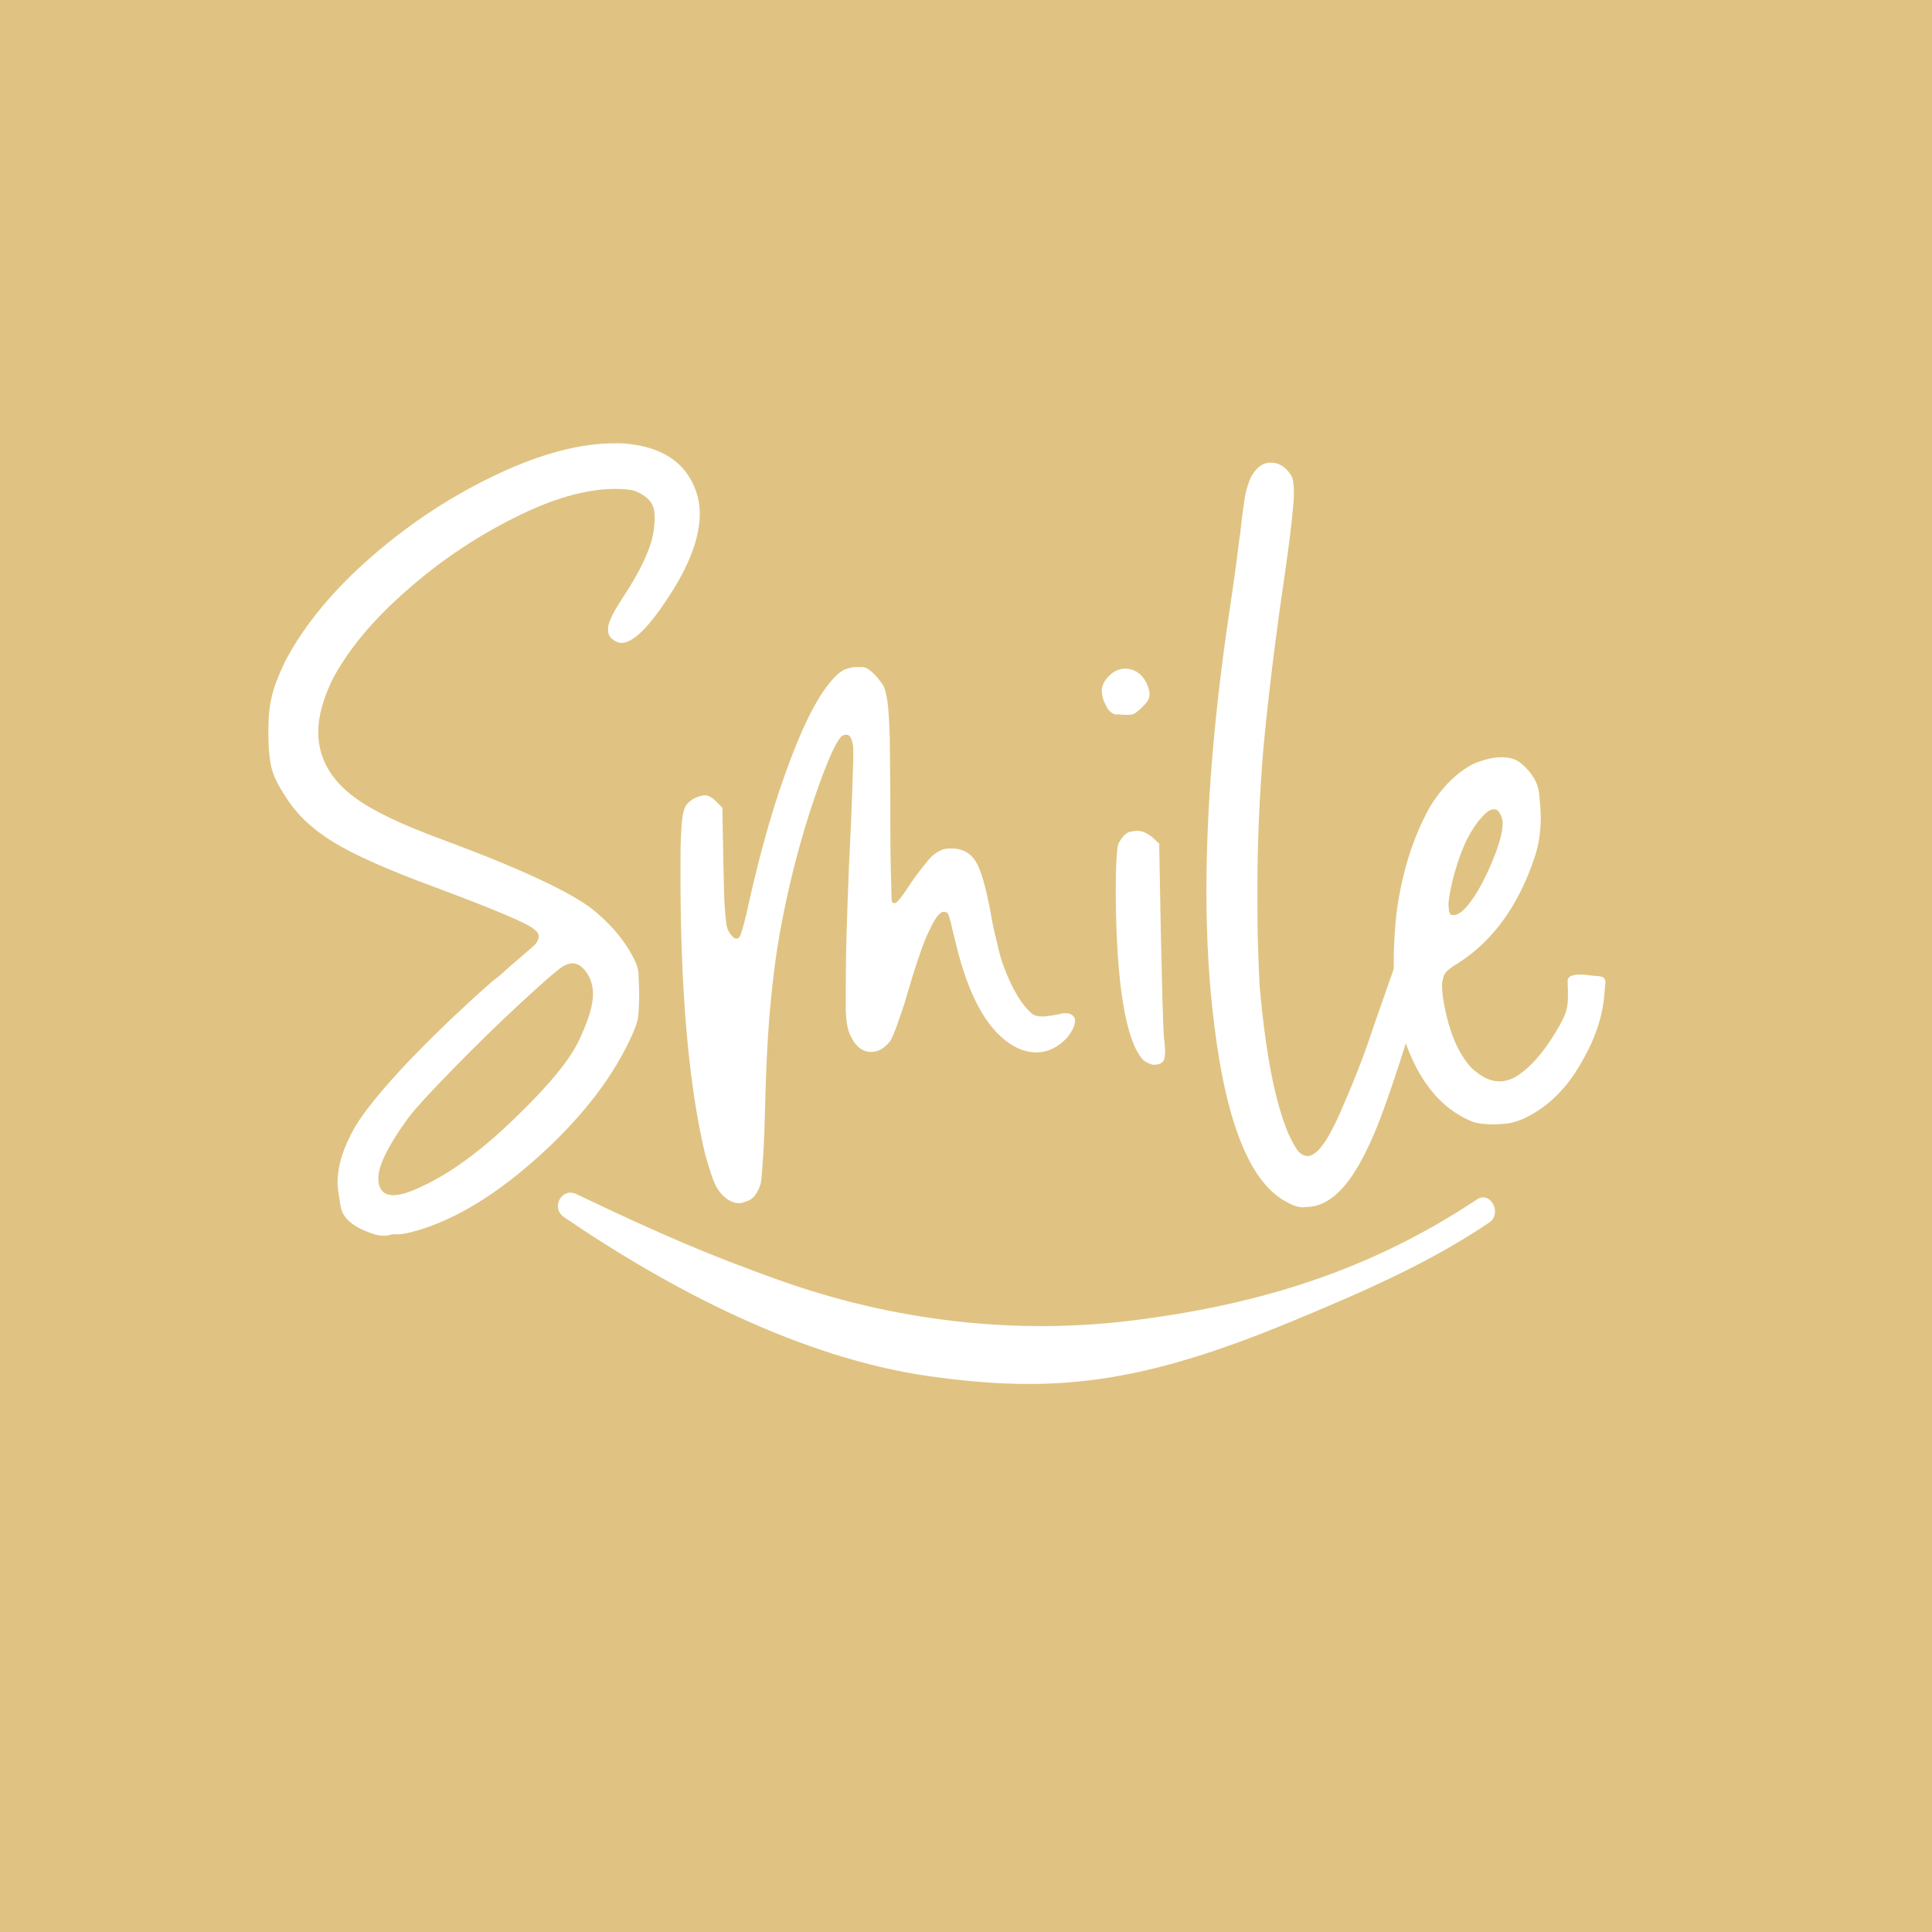 <?xml version="1.0" encoding="utf-8"?>
<svg xmlns="http://www.w3.org/2000/svg" xmlns:xlink="http://www.w3.org/1999/xlink" version="1.1" id="Layer_1" x="0px" y="0px" viewBox="0 0 360 360" style="enable-background:new 0 0 360 360;">
<style type="text/css">
	.st0{fill:#E0C382;}
	.st1{fill:#FFFFFF;}
</style>
<rect class="st0" width="360" height="360"/>
<g>
	<path class="st1" d="M69.8,230c-3.8-1.2-5.9-2.9-6.3-5.1c-0.4-2.2-0.6-3.7-0.6-4.5c0-3.2,1.1-6.7,3.3-10.5c1.8-3,5.1-7,9.8-12&#xA;		c4.8-5,10-10,15.8-15.1c0.8-0.6,1.7-1.3,2.5-2.1c1.5-1.3,2.8-2.4,3.7-3.2c1.2-1,2-1.7,2.1-2.1c0.2-0.4,0.3-0.6,0.3-0.8&#xA;		c0-0.5-0.2-0.9-0.7-1.3c-1.2-1.2-7.5-3.8-18.7-8c-8.7-3.2-15-6-18.9-8.4s-6.9-5.2-8.9-8.5c-1.3-1.9-2.2-3.7-2.6-5.3&#xA;		c-0.4-1.6-0.6-3.8-0.6-6.7c0-2.7,0.2-5,0.7-6.8c0.4-1.8,1.3-4,2.5-6.5c3.6-6.8,9.1-13.4,16.4-19.7s15.1-11.3,23.2-15.1&#xA;		c8.1-3.8,15.4-5.7,21.7-5.7h1.3c6.4,0.4,10.7,2.7,13,6.9c1,1.9,1.6,3.9,1.6,6.2c0,4.5-2,9.8-6,15.8c-3.6,5.5-6.5,8.3-8.6,8.3&#xA;		c-0.6,0-1.2-0.3-1.8-0.8c-0.5-0.4-0.7-1-0.7-1.7c0-0.3,0-0.6,0.1-0.9c0.3-1.1,1.1-2.7,2.5-4.8c3.9-5.9,5.9-10.5,6-13.8&#xA;		c0.1-0.5,0.1-0.9,0.1-1.2c0-1-0.1-1.8-0.4-2.4c-0.3-0.8-1.1-1.6-2.2-2.2c-0.5-0.3-1.1-0.6-1.8-0.7s-1.7-0.2-3-0.2&#xA;		c-5.4,0-11.7,1.8-18.8,5.4c-7.2,3.6-13.9,8.1-20,13.5c-6.2,5.4-10.8,10.9-13.8,16.5c-1.8,3.7-2.7,7-2.7,9.9c0,4.8,2.3,8.9,6.8,12.2&#xA;		c3.2,2.4,8.6,5,16.2,7.8c14.6,5.4,24,9.8,28.2,13.1c3.2,2.6,5.7,5.5,7.4,8.7c0.3,0.6,0.6,1.2,0.8,1.8c0.2,0.6,0.3,1.2,0.3,2&#xA;		s0.1,1.8,0.1,3.2c0,2-0.1,3.5-0.2,4.3c-0.1,0.9-0.5,1.9-1,3.1c-3.4,7.7-9.1,15.2-17.1,22.5S85,227.2,77.7,229.3&#xA;		c-1.7,0.5-2.9,0.7-3.5,0.7s-1,0-1.2,0C71.9,230.4,70.9,230.3,69.8,230z M79.8,220.5c5-2.5,10.6-6.7,16.6-12.6&#xA;		c6.1-5.9,10-10.7,11.6-14.3c1.7-3.6,2.5-6.4,2.5-8.3c0-1.8-0.5-3.3-1.6-4.6c-0.7-0.8-1.4-1.2-2.2-1.2c-0.6,0-1.1,0.2-1.7,0.5&#xA;		c-1.4,0.9-4.1,3.3-8.2,7.1s-8.2,7.8-12.3,12c-4.1,4.2-7,7.3-8.5,9.3c-3.7,5.1-5.5,8.8-5.5,11.1c0,2.1,0.9,3.2,2.8,3.2&#xA;		C75,222.7,77,221.9,79.8,220.5z"/>
	<path class="st1" d="M135.6,223.5c-0.9-0.6-1.7-1.5-2.3-2.7c-0.6-1.3-1.2-3.2-1.9-5.7c-3-12.6-4.5-29.3-4.6-50v-3.8&#xA;		c0-2.3,0-4.1,0.1-5.6c0.1-2.1,0.2-3.6,0.5-4.5c0.2-0.9,0.6-1.5,1.2-1.9c0.2-0.2,0.5-0.4,0.9-0.6c0.4-0.2,0.8-0.3,1.2-0.4&#xA;		c0.3-0.1,0.5-0.1,0.7-0.1s0.4,0,0.5,0.1c0.4,0.1,0.9,0.4,1.4,0.9l1.3,1.3l0.2,10.8c0.1,3,0.1,5.4,0.2,7c0.1,1.6,0.2,2.8,0.3,3.6&#xA;		s0.3,1.3,0.5,1.7c0.6,0.9,1,1.3,1.4,1.3c0.3,0,0.6-0.2,0.8-0.7c0.1-0.3,0.3-0.9,0.6-2s0.6-2.3,0.9-3.8c2.3-10.3,4.9-19.3,7.8-26.9&#xA;		c2.9-7.7,5.7-12.8,8.4-15.5c0.6-0.6,1.1-0.9,1.6-1.2c0.5-0.2,1.2-0.4,2-0.5h0.8c0.5,0,0.9,0,1.1,0.1c0.4,0.1,0.9,0.5,1.6,1.1&#xA;		c0.7,0.7,1.2,1.4,1.7,2.1c0.4,0.7,0.7,1.8,0.9,3.4c0.2,1.5,0.3,3.7,0.4,6.6c0,2.9,0.1,6.9,0.1,11.9s0,9.2,0.1,12.8s0.1,5.5,0.2,5.7&#xA;		c0.1,0.2,0.3,0.3,0.4,0.3c0.2,0,0.4-0.1,0.7-0.4c0.6-0.6,1.4-1.8,2.6-3.6c0.6-0.9,1.3-1.8,2-2.7s1.3-1.6,1.8-2.1&#xA;		c0.7-0.6,1.3-0.9,1.7-1.1c0.4-0.2,1.1-0.3,1.9-0.3c2,0,3.5,0.8,4.5,2.4c1,1.6,1.9,4.8,2.8,9.6c0.3,1.9,0.7,3.7,1.2,5.6&#xA;		c0.4,1.9,0.8,3.3,1.2,4.3c0.7,1.9,1.5,3.7,2.5,5.4s2,2.8,2.8,3.5c0.3,0.2,0.6,0.3,0.8,0.4c0.3,0,0.5,0.1,0.7,0.1h0.9&#xA;		c0.7-0.1,1.7-0.2,3-0.5c0.3-0.1,0.6-0.1,0.8-0.1c1,0,1.6,0.4,1.8,1.1v0.4c0,0.8-0.5,1.8-1.4,3c-1.8,1.9-3.7,2.8-5.8,2.8&#xA;		c-1.6,0-3.2-0.5-4.9-1.6c-4.5-3-7.8-9.2-10.1-18.7c-0.3-1.4-0.7-2.7-0.9-3.8c-0.3-1.1-0.5-1.7-0.6-1.8c-0.2-0.2-0.4-0.3-0.7-0.3&#xA;		c-0.8,0-1.6,1.1-2.6,3.2c-0.7,1.4-1.4,3.1-2,5c-0.7,1.9-1.6,4.9-2.8,9c-0.6,1.7-1.1,3.3-1.6,4.6s-0.9,2.2-1.2,2.5&#xA;		c-1,1.2-2.1,1.8-3.3,1.8h-0.5c-1.4-0.2-2.5-1.1-3.3-2.8c-0.7-1.2-1-3.1-1-5.6s0-4.1,0-4.8c0-4.6,0.2-11.8,0.6-21.5&#xA;		c0.3-6,0.5-10.6,0.6-13.8s0.2-5.4,0.2-6.6c0-1.2,0-1.9-0.1-2.2c-0.2-1.2-0.6-1.8-1.2-1.8c-0.3,0-0.6,0.1-0.9,0.3&#xA;		c-1,1-2.4,4.1-4.2,9.1s-3.4,10.3-4.8,15.9c-1.7,6.9-3,13.6-3.7,20c-0.8,6.5-1.3,14.1-1.5,23c-0.1,3.9-0.2,7.4-0.4,10.3&#xA;		c-0.2,2.9-0.3,4.6-0.5,5.2c-0.5,1.5-1.2,2.5-2,2.9c-0.9,0.4-1.5,0.6-2,0.6C137,224.2,136.4,224,135.6,223.5z"/>
	<path class="st1" d="M207.3,132.9c-0.6-0.3-1-0.9-1.4-1.8c-0.4-0.8-0.6-1.6-0.6-2.4c0-1,0.5-1.9,1.4-2.8s1.9-1.3,3-1.3&#xA;		s2,0.4,2.8,1.1c0.8,0.8,1.3,1.7,1.6,2.9c0.1,0.3,0.1,0.6,0.1,0.8c0,0.3-0.1,0.7-0.2,0.9c-0.1,0.3-0.5,0.8-1.1,1.4&#xA;		c-0.6,0.6-1.1,1-1.4,1.2c-0.3,0.2-0.8,0.3-1.2,0.3h-0.4c-0.5,0-0.9,0-1.4-0.1C207.9,133.2,207.6,133.1,207.3,132.9z M213,197.5&#xA;		c-3.2-3.5-5-13.9-5.1-31.1c0-5.3,0.2-8.4,0.5-9.2c0.7-1.3,1.4-2,2.1-2.2c0.7-0.1,1.1-0.2,1.3-0.2c1,0,1.9,0.4,2.9,1.2l1.3,1.2&#xA;		l0.3,16.3c0.1,4.6,0.2,8.8,0.3,12.6s0.2,6.2,0.3,7.3c0.1,1,0.2,1.8,0.2,2.5s-0.1,1.2-0.2,1.6c-0.3,0.6-0.9,0.9-1.9,0.9&#xA;		c-0.3,0-0.6-0.1-1-0.3C213.6,198,213.3,197.7,213,197.5z"/>
	<path class="st1" d="M240,224.1c-6.8-3.3-11.4-14.3-13.7-32.8c-1-7.8-1.5-16.2-1.5-25.3c0-15.4,1.4-32.6,4.2-51.5&#xA;		c0.5-3.2,0.9-6.2,1.3-9.1c0.4-2.9,0.6-4.9,0.8-6c0.3-3.2,0.7-5.5,0.9-7c0.3-1.5,0.7-2.6,1.1-3.5c1-1.8,2.2-2.7,3.7-2.7&#xA;		s2.8,0.8,3.8,2.4c0.3,0.5,0.5,1.5,0.5,3c0,0.7,0,1.4-0.1,2.3c-0.2,2.8-0.8,7.7-1.8,14.5c-1.8,12.3-3,22.7-3.8,31.2&#xA;		c-0.7,8.5-1.1,17.2-1.1,26.2c0,3.3,0,6.7,0.1,10c0.1,3.4,0.2,5.9,0.3,7.7c1.1,12.7,2.9,22,5.4,27.8c0.7,1.5,1.3,2.6,1.8,3.2&#xA;		c0.5,0.6,1.1,0.9,1.8,0.9c1.6,0,3.6-2.6,5.9-7.8c2.3-5.2,4.4-10.4,6.1-15.6c1.8-5.2,3.2-9.2,4.2-12s1.9-4.6,2.5-5.6&#xA;		s1.2-1.6,1.8-1.7c0.3-0.1,0.7-0.2,0.9-0.2h0.2c0.3,0.1,0.6,0.3,0.9,0.8c0.3,0.3,0.6,0.7,0.6,1c0.1,0.3,0.1,0.7,0.1,0.9&#xA;		c0,0.3,0,0.7-0.1,1.1c-0.5,3.2-2.2,9.4-5,18.6c-2.9,9.1-5.2,15.6-7.1,19.3c-3.4,7.1-7.1,10.7-11.3,10.7&#xA;		C242.5,225.1,241.2,224.8,240,224.1z"/>
	<path class="st1" d="M298.8,182.2c-0.4-0.4-1.5-0.3-2.1-0.4c-0.7-0.1-1.4-0.2-2.1-0.2c-0.8,0-2.5,0-2.5,1.2c0.2,5,0.1,5.6-2.2,9.5&#xA;		c-2.3,3.8-4.7,6.6-7.4,8.3c-1,0.6-2.1,0.9-3.1,0.9c-1.7,0-3.3-0.8-5.1-2.4c-2.3-2.4-4-6.1-5-10.9c-0.4-1.9-0.6-3.4-0.6-4.5&#xA;		c0-0.5,0.1-1.1,0.3-1.8s1.1-1.5,2.8-2.5c6.4-4.1,11.2-10.7,14.2-19.8c0.8-2.4,1.1-4.9,1.1-7.4c0-0.8-0.1-2.3-0.3-4.3&#xA;		c-0.2-2-1.3-3.9-3.3-5.6c-0.9-0.8-2.2-1.2-3.7-1.2s-3.2,0.4-5.2,1.2c-3.1,1.6-5.9,4.3-8.3,8.3c-3,5.5-5.1,12-6.1,19.7&#xA;		c-0.3,3-0.5,5.9-0.5,8.7c0,4.4,0.4,8.5,1.3,12.4c2.6,9.3,7.2,15.2,13.6,17.7c1.1,0.3,2.2,0.4,3.5,0.4c0.5,0,1.2,0,2.3-0.1&#xA;		c1.1-0.1,2.3-0.4,3.8-1.1c3.7-1.8,6.8-4.6,9.3-8.4c2.4-3.7,4.3-7.7,5.1-12c0.3-1.5,0.4-3,0.5-4.5&#xA;		C299.2,183.1,299.2,182.5,298.8,182.2z M271,162.8c0.7-2.5,1.5-4.7,2.4-6.5c0.8-1.5,1.6-2.8,2.6-3.9c0.9-1.1,1.7-1.6,2.4-1.6&#xA;		c0.4,0,0.8,0.2,1.1,0.8s0.5,1.1,0.5,1.8c0,1.7-0.7,4.2-2.1,7.5s-2.9,6-4.4,7.8c-1,1.2-1.9,1.8-2.5,1.8c-0.3,0-0.6,0-0.7-0.1&#xA;		s-0.2-0.3-0.3-0.6c0-0.3-0.1-0.8-0.1-1.4C270,167.2,270.3,165.3,271,162.8z"/>
	<g>
		<path class="st1" d="M105.1,226.8c20.1,13.7,44.3,26.2,67.8,29.6c23.3,3.3,39.5,1.6,68.1-10.3c12.5-5.2,25.1-10.6,36.5-18.3&#xA;			c2.5-1.7,0.2-6-2.3-4.3c-19.7,13.1-40,19.4-63,22.4c-22.7,3-45.7,0.3-67.4-7.5c-12.5-4.5-21.1-8.1-37.4-15.9&#xA;			C104.6,221.2,102.6,225.1,105.1,226.8L105.1,226.8z"/>
	</g>
</g>
</svg>